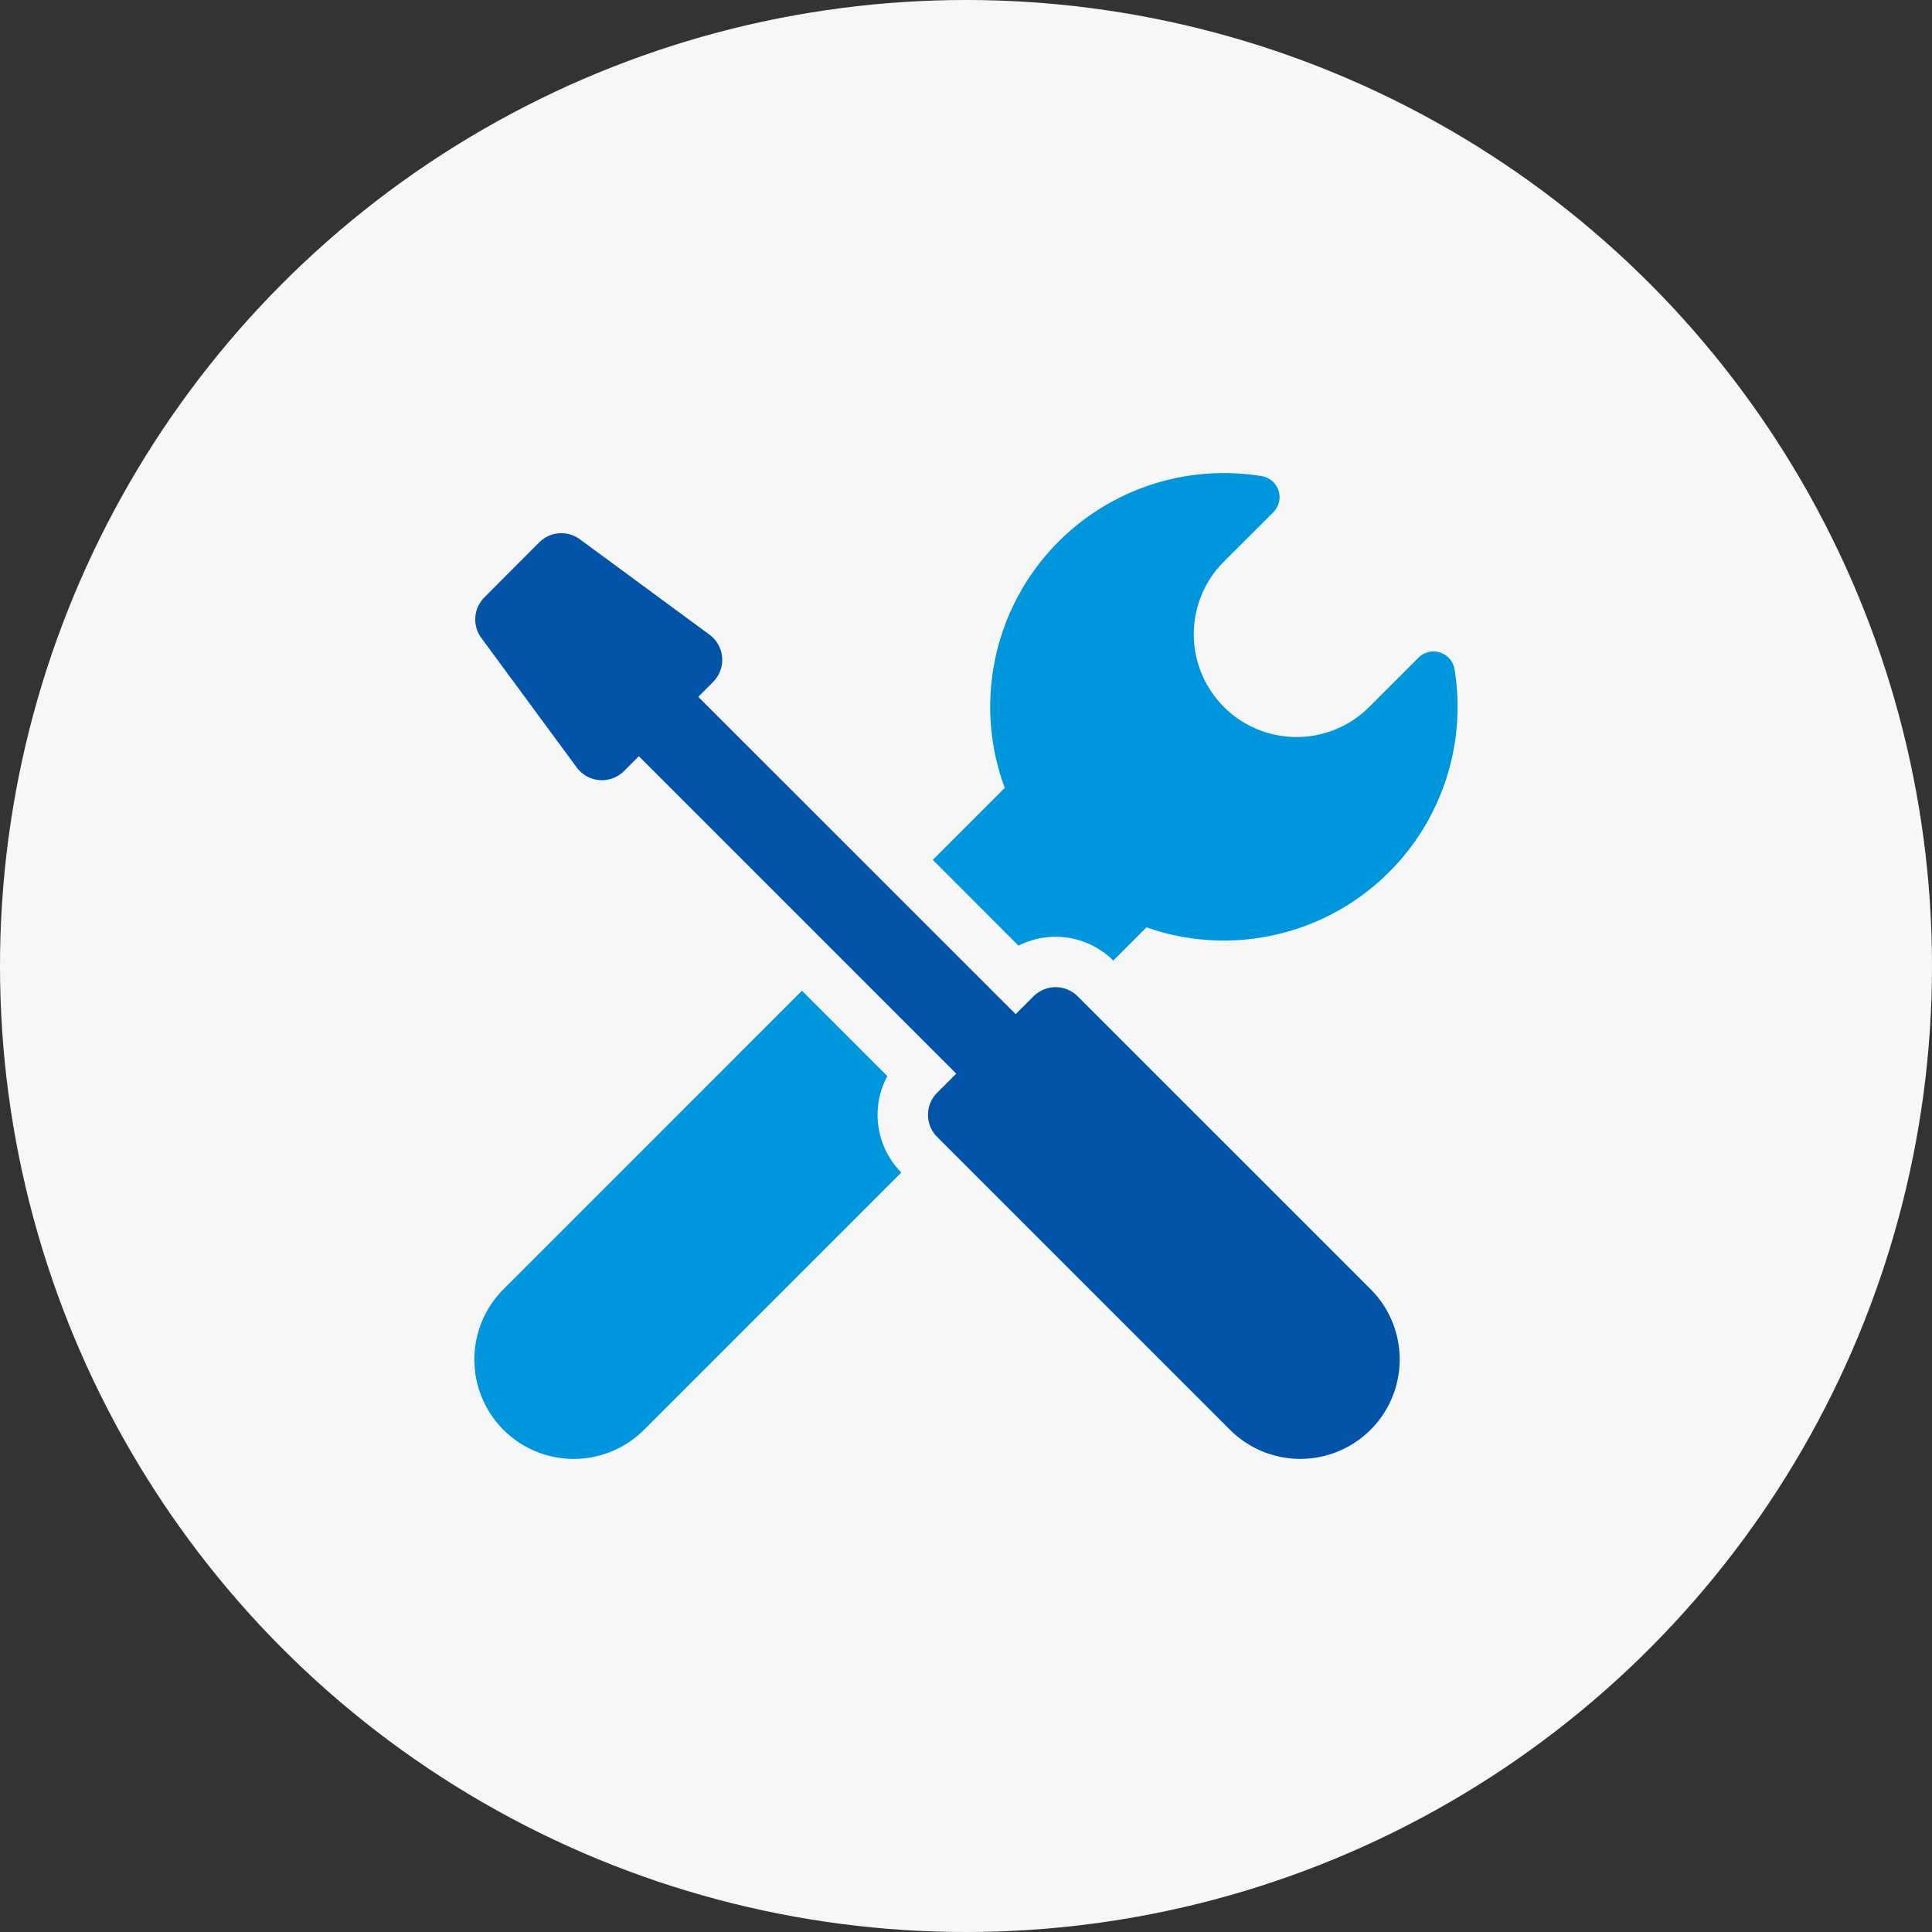 <svg xmlns="http://www.w3.org/2000/svg" width="64" height="64" viewBox="0 0 64 64"><rect x="0" y="0" width="64" height="64" fill="#333333" stroke="none"/><g transform="translate(-758 -2019)"><circle cx="32" cy="32" r="32" transform="translate(758 2019)" fill="#f7f7f7"/><g transform="translate(773.341 2034.672)"><path d="M139.527,15.654a2.711,2.711,0,0,1,3.139.494l1.1-1.1A7.743,7.743,0,0,0,153.972,6.5a.706.706,0,0,0-1.195-.386l-1.632,1.632a3.4,3.4,0,0,1-4.814-4.814L147.964,1.3A.705.705,0,0,0,147.578.1a7.741,7.741,0,0,0-8.506,10.328l-2.384,2.384Z" transform="translate(-121.129 0)" fill="#0096dc"/><path d="M14.053,156.739l-2.828-2.828L1.337,163.8a3.292,3.292,0,0,0,4.656,4.656l8.524-8.524A2.711,2.711,0,0,1,14.053,156.739Z" transform="translate(0 -136.764)" fill="#0096dc"/><path d="M20.591,33.2a1.036,1.036,0,0,0-1.465,0l-.59.59L8.021,23.277l.491-.491a1.036,1.036,0,0,0-.118-1.566L4.1,18.06a1.036,1.036,0,0,0-1.346.1L.936,19.983a1.036,1.036,0,0,0-.1,1.346l3.159,4.29a1.036,1.036,0,0,0,1.566.118l.491-.492L16.567,35.761l-.632.632a1.036,1.036,0,0,0,0,1.465l9.7,9.7A3.292,3.292,0,0,0,30.292,42.9Z" transform="translate(-0.231 -15.867)" fill="#0053a6"/></g></g></svg>